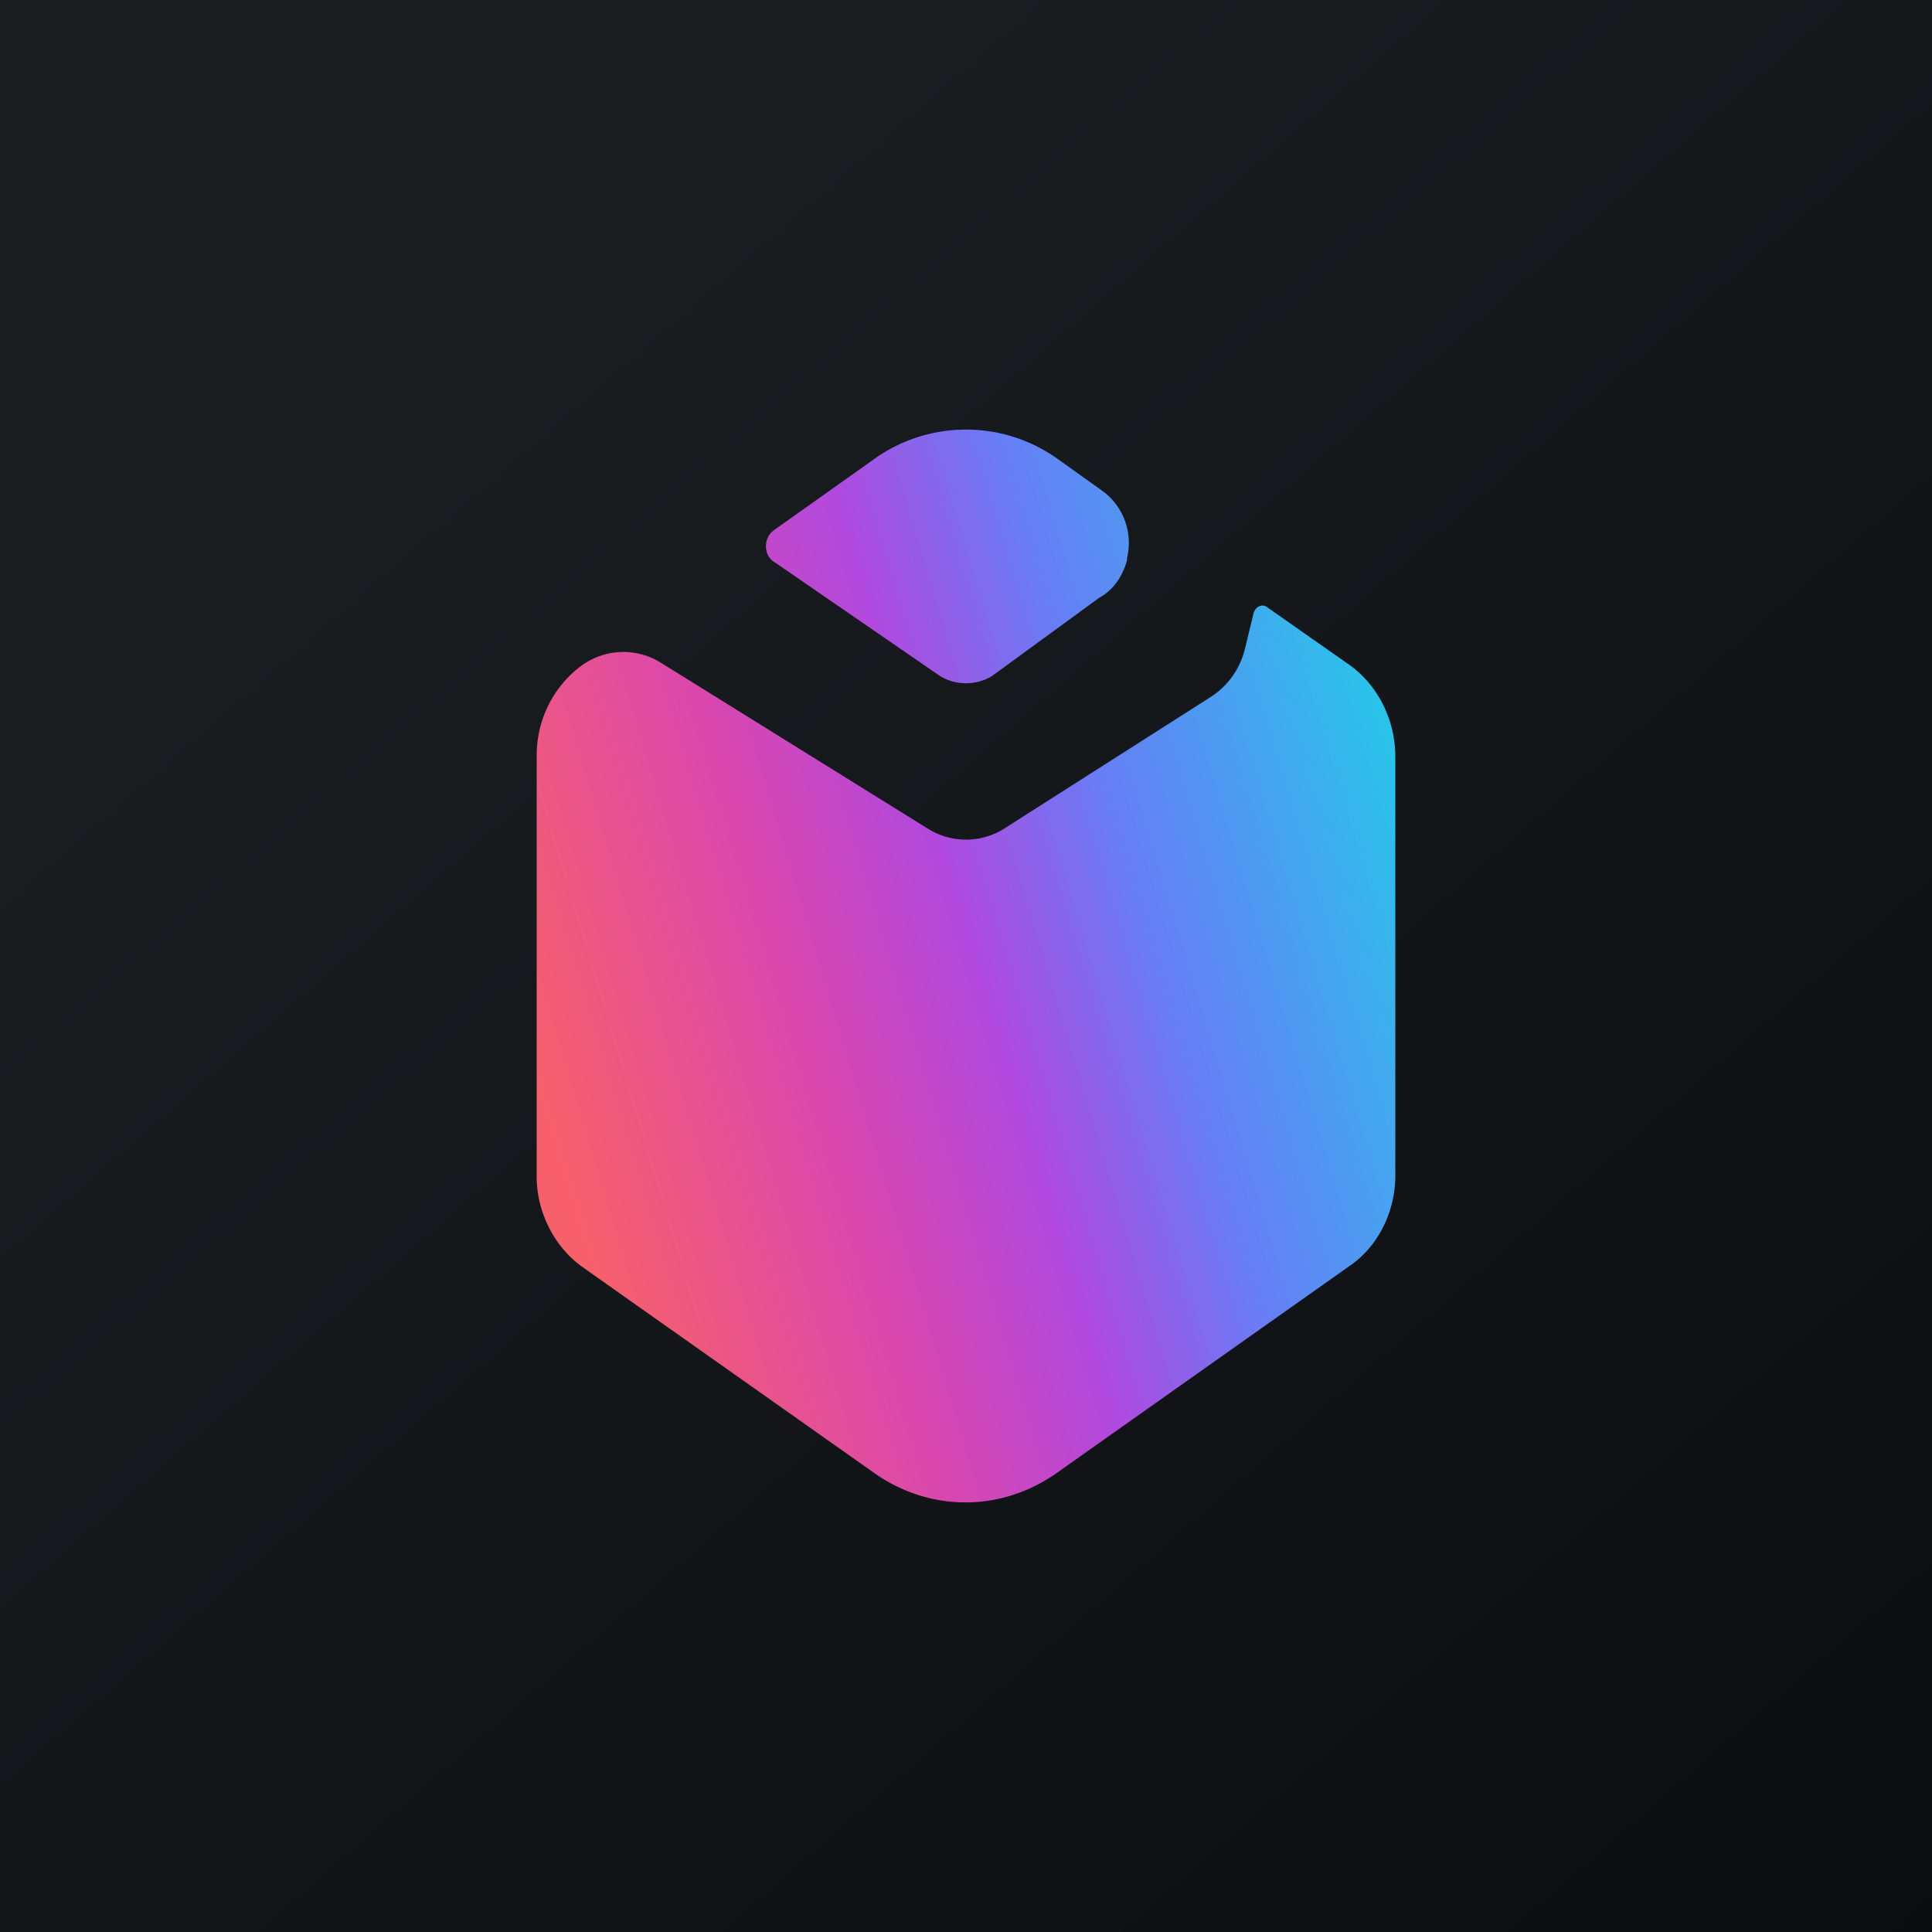 <!-- by TradingView --><svg width="18" height="18" viewBox="0 0 18 18" xmlns="http://www.w3.org/2000/svg"><path fill="url(#awbltpb0p)" d="M0 0h18v18H0z"/><path d="M10.5 5.2a.6.6 0 0 0-.22-.62l-.42-.3a1.47 1.47 0 0 0-1.72 0l-.93.66c-.1.07-.1.24.01.3L8.76 6.3a.47.47 0 0 0 .48 0l1-.73c.13-.07.22-.2.26-.35Z" fill="url(#bwbltpb0p)"/><path d="M6.15 6.17a.66.66 0 0 0-.73.03c-.26.19-.42.5-.42.84v3.92c0 .33.16.65.42.84l2.72 1.92c.52.37 1.19.37 1.71 0l2.73-1.93c.26-.18.42-.5.42-.84v-3.9c0-.34-.16-.66-.42-.85l-.77-.54c-.05-.04-.11-.01-.13.05l-.08.33a.74.74 0 0 1-.33.46L9.34 7.73a.67.67 0 0 1-.68 0L6.15 6.17Z" fill="url(#cwbltpb0p)"/><defs><linearGradient id="awbltpb0p" x1="3.35" y1="3.12" x2="21.9" y2="24.43" gradientUnits="userSpaceOnUse"><stop stop-color="#1A1E21"/><stop offset="1" stop-color="#06060A"/></linearGradient><linearGradient id="bwbltpb0p" x1="13.5" y1="7.05" x2="4.86" y2="9.65" gradientUnits="userSpaceOnUse"><stop stop-color="#1FD0E8"/><stop offset=".35" stop-color="#677DF6"/><stop offset=".53" stop-color="#B149DE"/><stop offset=".72" stop-color="#DA47AE"/></linearGradient><linearGradient id="cwbltpb0p" x1="13.5" y1="7.05" x2="4.86" y2="9.65" gradientUnits="userSpaceOnUse"><stop stop-color="#1FD0E8"/><stop offset=".35" stop-color="#677DF6"/><stop offset=".53" stop-color="#B149DE"/><stop offset=".72" stop-color="#DA47AE"/><stop offset="1" stop-color="#F7606B"/></linearGradient></defs></svg>